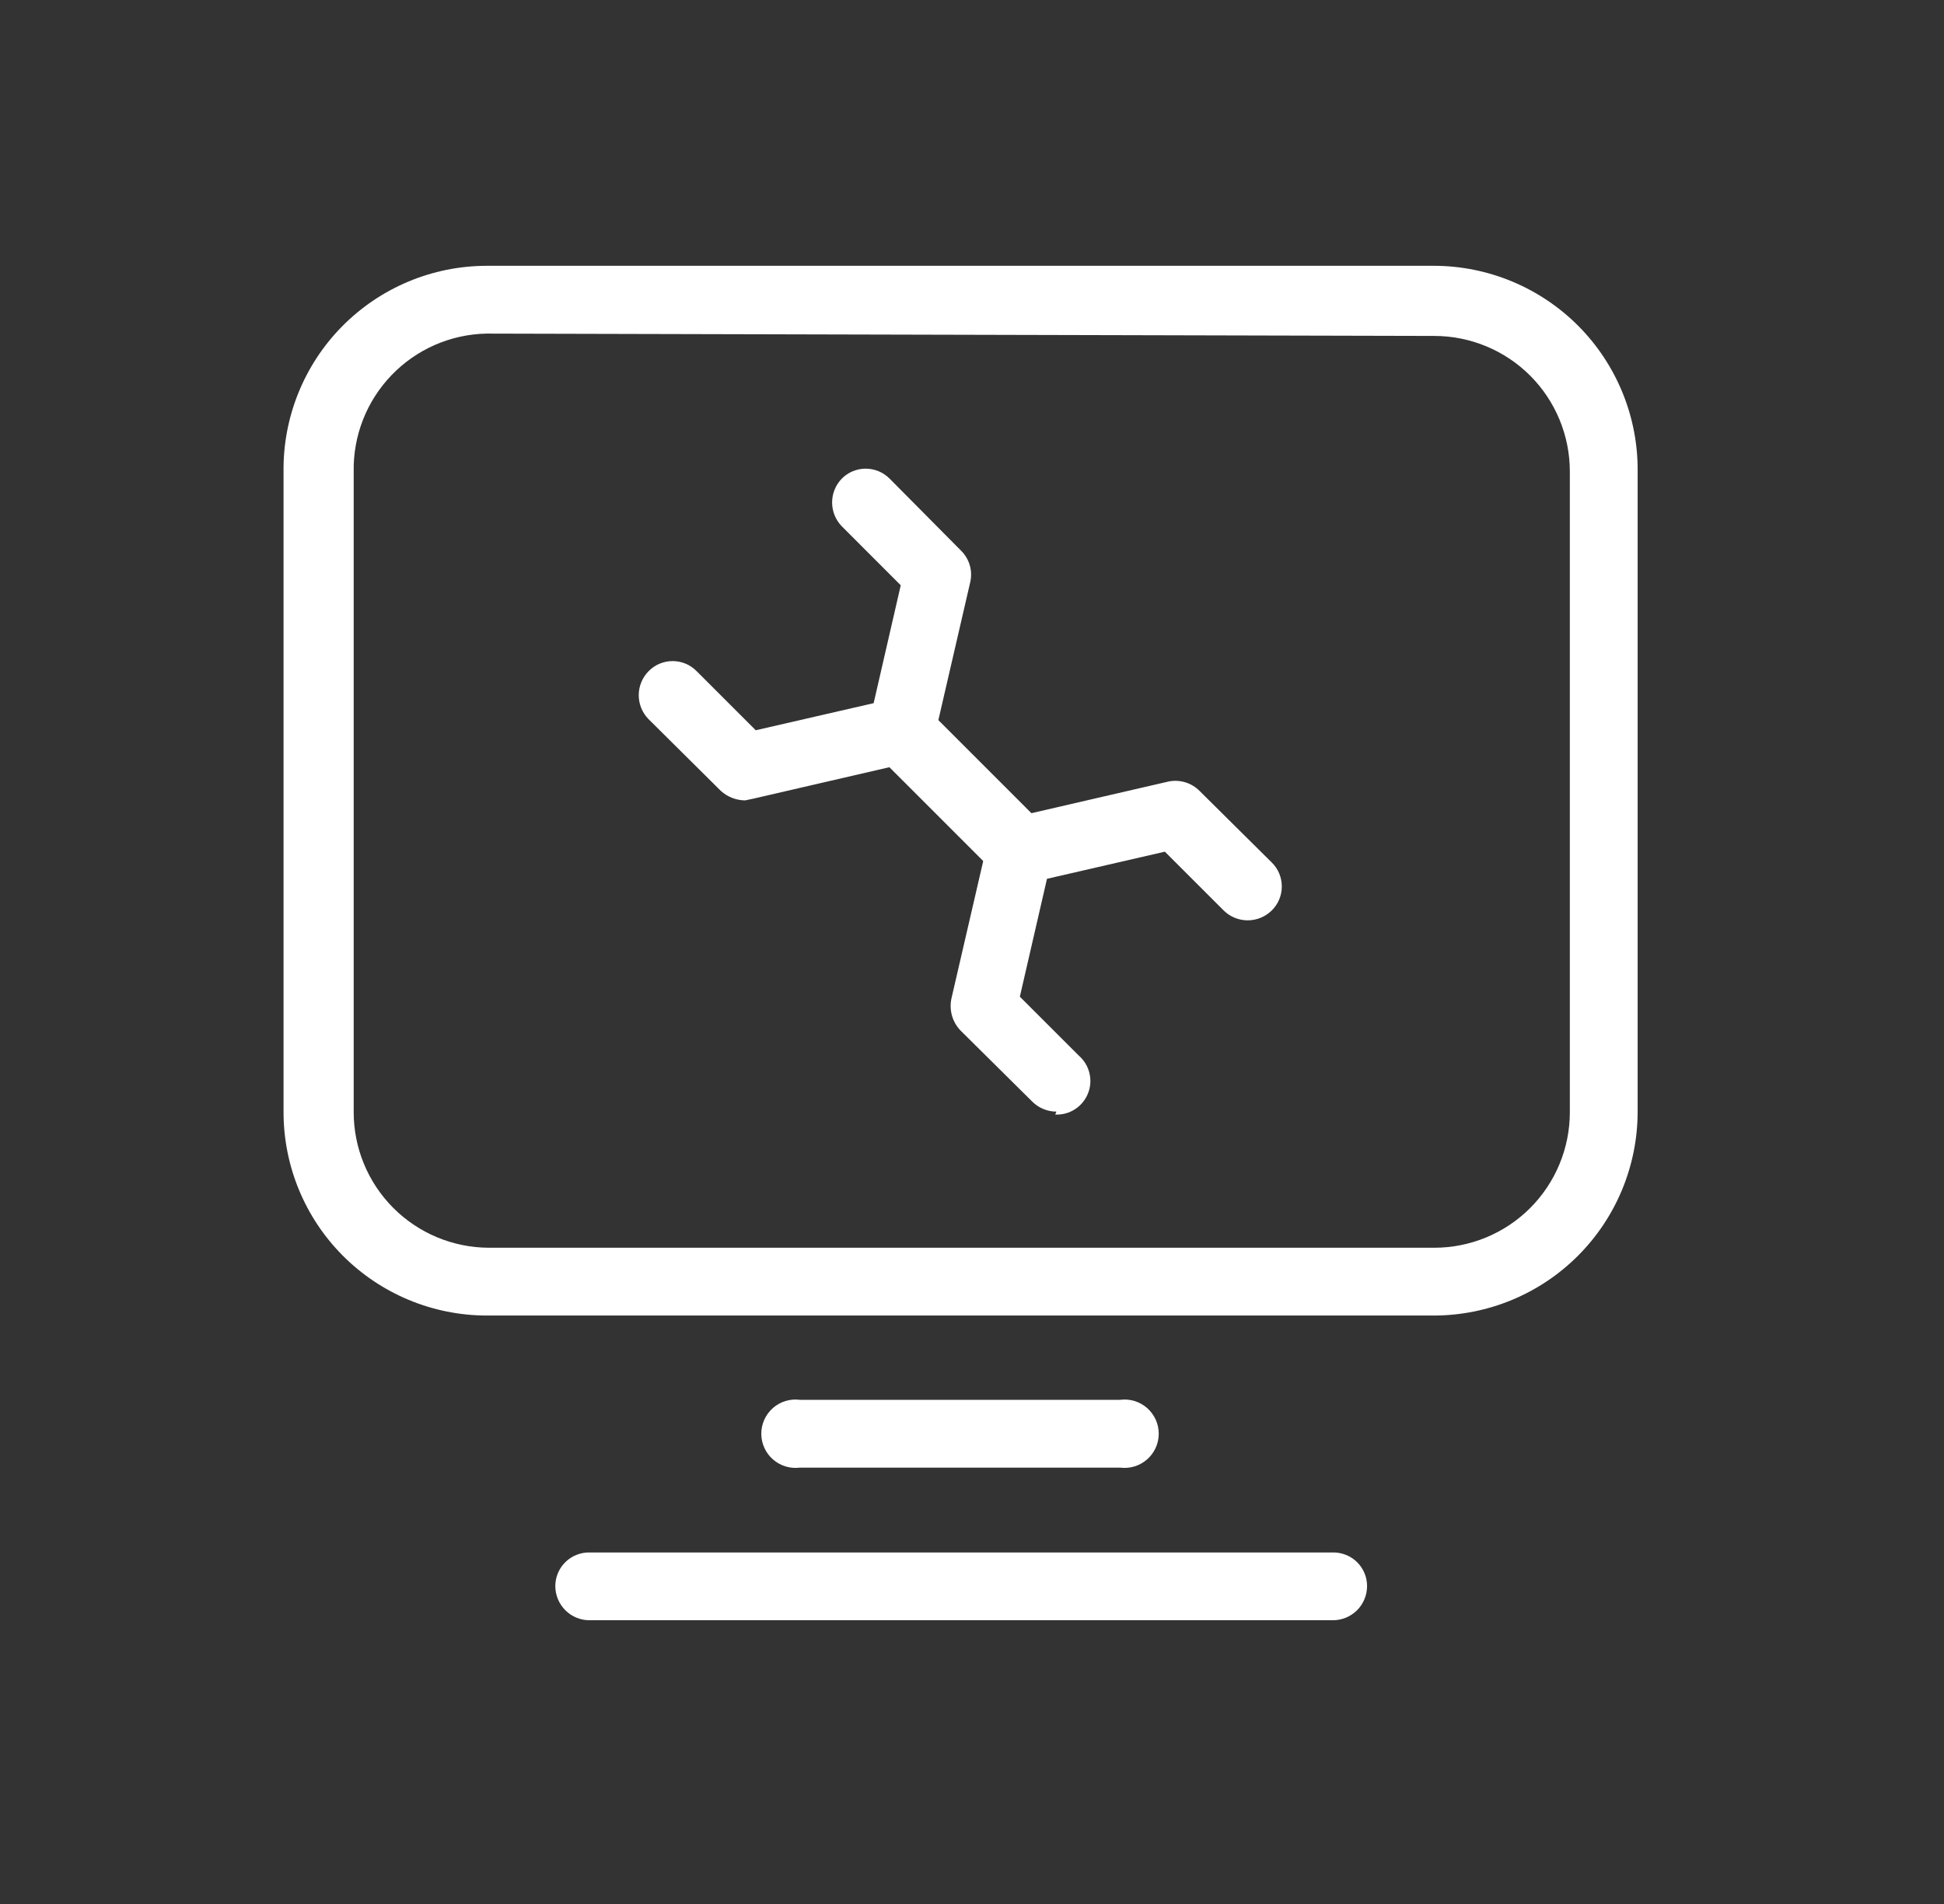 <svg width="49" height="48" viewBox="0 0 49 48" fill="none" xmlns="http://www.w3.org/2000/svg">
<rect x="0" y="0" width="49" height="48" fill="#333333" stroke="none"/>
<path d="M36.152 33.165H12.259C10.902 33.161 9.602 32.619 8.643 31.658C7.685 30.697 7.147 29.396 7.147 28.039V11.887C7.139 11.21 7.266 10.538 7.519 9.91C7.772 9.283 8.147 8.711 8.622 8.229C9.098 7.747 9.664 7.363 10.288 7.101C10.912 6.839 11.582 6.703 12.259 6.701H36.152C36.83 6.703 37.5 6.839 38.125 7.101C38.75 7.363 39.317 7.746 39.794 8.228C40.27 8.71 40.646 9.281 40.901 9.909C41.156 10.537 41.284 11.209 41.278 11.887V28.039C41.274 29.397 40.733 30.699 39.773 31.659C38.812 32.62 37.51 33.161 36.152 33.165ZM12.259 8.41C11.355 8.429 10.496 8.806 9.869 9.458C9.242 10.11 8.899 10.983 8.915 11.887V28.039C8.915 28.942 9.273 29.809 9.911 30.45C10.549 31.09 11.414 31.452 12.318 31.456H36.152C37.058 31.456 37.928 31.096 38.569 30.455C39.209 29.814 39.569 28.945 39.569 28.039V11.887C39.569 10.981 39.209 10.111 38.569 9.47C37.928 8.829 37.058 8.469 36.152 8.469L12.259 8.41ZM33.596 40.847H14.859C14.63 40.847 14.411 40.756 14.25 40.595C14.088 40.433 13.997 40.214 13.997 39.985C13.997 39.873 14.02 39.761 14.063 39.658C14.107 39.554 14.17 39.46 14.251 39.381C14.331 39.302 14.426 39.24 14.53 39.199C14.635 39.157 14.746 39.136 14.859 39.138H33.596C33.709 39.136 33.82 39.157 33.925 39.199C34.029 39.24 34.124 39.302 34.205 39.381C34.285 39.46 34.349 39.554 34.392 39.658C34.436 39.761 34.458 39.873 34.458 39.985C34.458 40.214 34.367 40.433 34.206 40.595C34.044 40.756 33.825 40.847 33.596 40.847ZM28.232 36.999H20.164C20.042 37.015 19.918 37.005 19.801 36.969C19.683 36.934 19.575 36.873 19.483 36.792C19.39 36.712 19.317 36.612 19.266 36.5C19.215 36.388 19.189 36.267 19.189 36.144C19.189 36.022 19.215 35.9 19.266 35.788C19.317 35.677 19.39 35.577 19.483 35.496C19.575 35.415 19.683 35.355 19.801 35.319C19.918 35.284 20.042 35.274 20.164 35.29H28.232C28.354 35.274 28.477 35.284 28.595 35.319C28.712 35.355 28.821 35.415 28.913 35.496C29.005 35.577 29.079 35.677 29.13 35.788C29.181 35.9 29.207 36.022 29.207 36.144C29.207 36.267 29.181 36.388 29.13 36.5C29.079 36.612 29.005 36.712 28.913 36.792C28.821 36.873 28.712 36.934 28.595 36.969C28.477 37.005 28.354 37.015 28.232 36.999Z" fill="white"/>
<path d="M18.782 20.178C18.556 20.176 18.34 20.092 18.172 19.941L16.345 18.128C16.188 17.967 16.1 17.751 16.1 17.526C16.1 17.301 16.188 17.085 16.345 16.924C16.424 16.843 16.518 16.777 16.623 16.733C16.728 16.689 16.84 16.666 16.954 16.666C17.068 16.666 17.18 16.689 17.285 16.733C17.39 16.777 17.484 16.843 17.563 16.924L19.049 18.41L22.021 17.727L22.704 14.755L21.219 13.269C21.062 13.108 20.974 12.892 20.974 12.667C20.974 12.442 21.062 12.226 21.219 12.065C21.297 11.986 21.391 11.923 21.494 11.88C21.598 11.837 21.709 11.815 21.82 11.815C21.932 11.815 22.043 11.837 22.146 11.88C22.25 11.923 22.343 11.986 22.422 12.065L24.22 13.878C24.323 13.979 24.399 14.103 24.441 14.241C24.483 14.379 24.488 14.525 24.458 14.666L23.552 18.588C23.513 18.743 23.433 18.884 23.321 18.997C23.208 19.109 23.067 19.189 22.913 19.227L18.99 20.134L18.782 20.178ZM26.627 28.024C26.399 28.024 26.18 27.933 26.018 27.771L24.205 25.974C24.106 25.868 24.033 25.74 23.994 25.6C23.956 25.46 23.951 25.313 23.982 25.171L24.889 21.248C24.927 21.094 25.007 20.953 25.12 20.84C25.232 20.728 25.373 20.648 25.528 20.609L29.451 19.703C29.591 19.674 29.737 19.68 29.875 19.722C30.012 19.763 30.137 19.839 30.238 19.941L32.051 21.739C32.133 21.818 32.198 21.912 32.242 22.017C32.286 22.122 32.309 22.234 32.309 22.348C32.309 22.462 32.286 22.574 32.242 22.679C32.198 22.783 32.133 22.878 32.051 22.957C31.89 23.114 31.674 23.202 31.449 23.202C31.224 23.202 31.008 23.114 30.847 22.957L29.361 21.471L26.39 22.155L25.706 25.127L27.192 26.612C27.325 26.728 27.419 26.882 27.46 27.053C27.502 27.224 27.489 27.403 27.423 27.567C27.358 27.73 27.243 27.869 27.095 27.965C26.947 28.06 26.773 28.107 26.598 28.098L26.627 28.024Z" fill="white"/>
<path d="M25.721 22.289C25.494 22.281 25.277 22.191 25.112 22.036L22.14 19.064C22.005 18.901 21.934 18.694 21.942 18.482C21.95 18.27 22.036 18.069 22.183 17.916C22.33 17.764 22.528 17.67 22.739 17.655C22.951 17.639 23.161 17.702 23.329 17.831L26.3 20.803C26.382 20.882 26.447 20.976 26.492 21.081C26.536 21.186 26.559 21.298 26.559 21.412C26.559 21.526 26.536 21.638 26.492 21.743C26.447 21.848 26.382 21.942 26.3 22.021C26.148 22.18 25.941 22.275 25.721 22.289Z" fill="white"/>
</svg>
